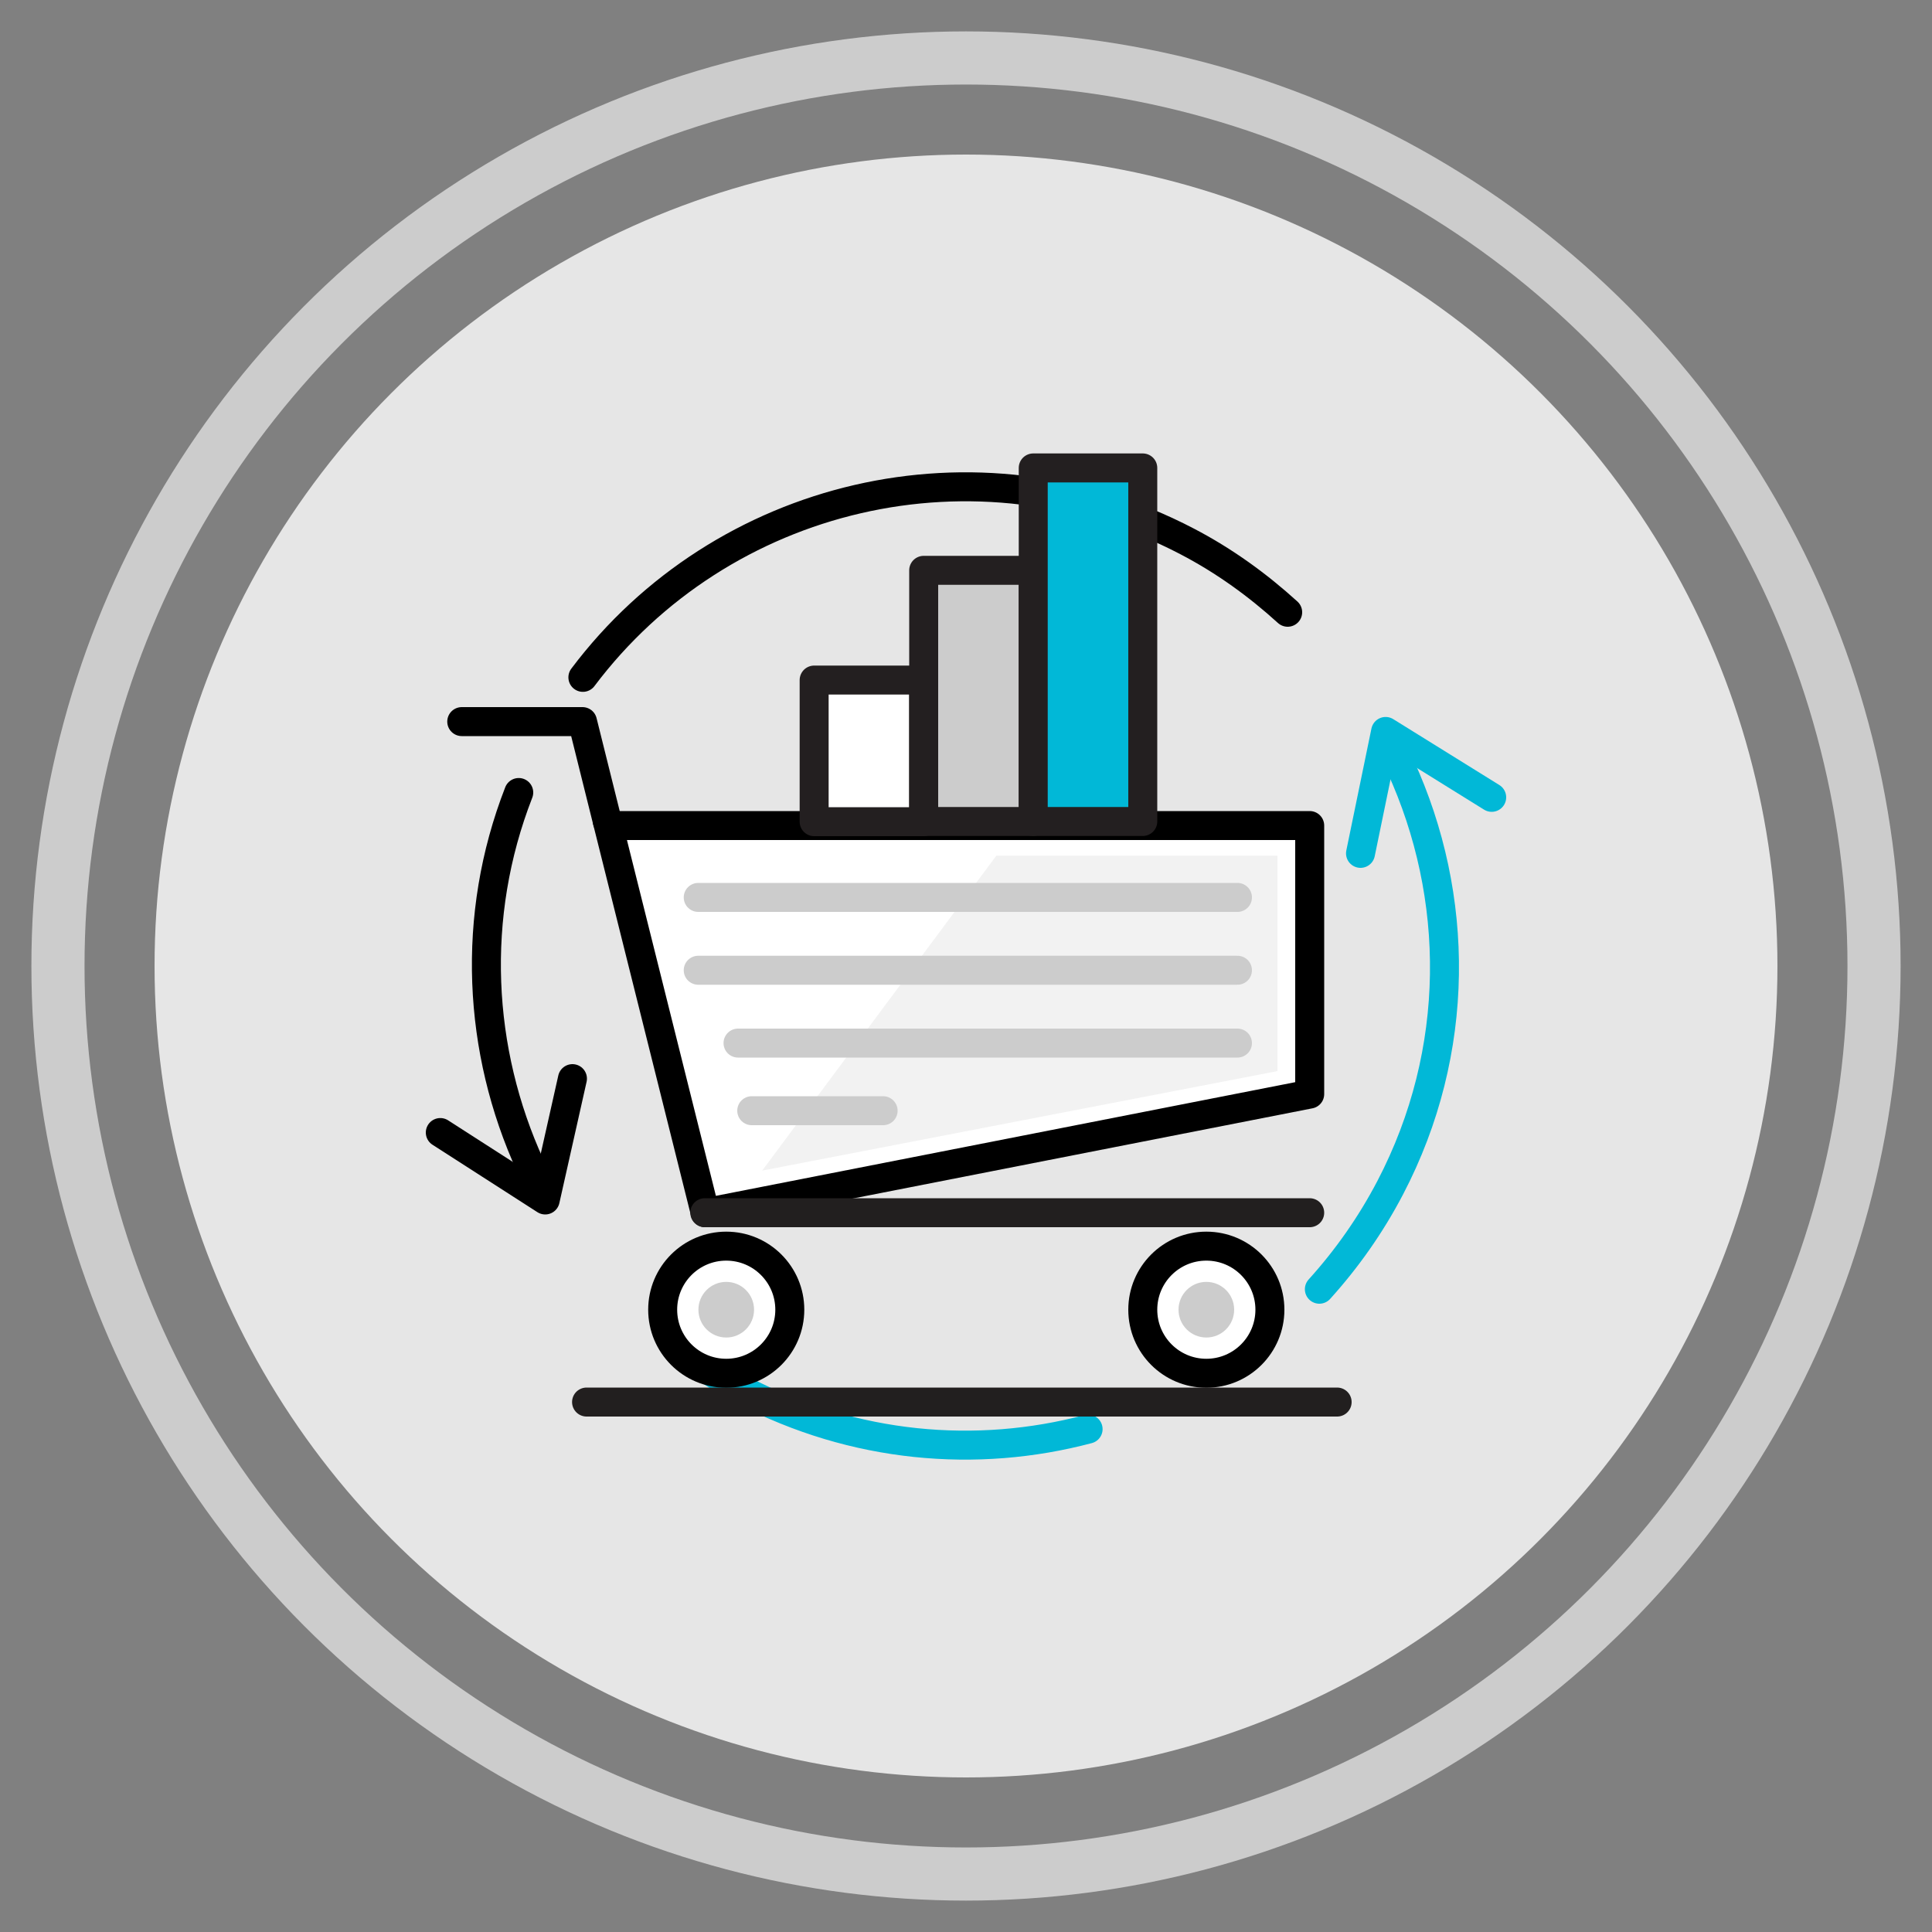 <?xml version="1.0" encoding="UTF-8"?><svg id="Page_Screen-Reference" xmlns="http://www.w3.org/2000/svg" viewBox="0 0 100 100"><rect x="0" y="0" width="100" height="100" fill="#808080" stroke="none"/><defs><style>.cls-1,.cls-2,.cls-3,.cls-4,.cls-5,.cls-6,.cls-7,.cls-8{stroke-linecap:round;stroke-linejoin:round;stroke-width:1.5px;}.cls-1,.cls-6,.cls-7,.cls-8,.cls-9{fill:none;}.cls-1,.cls-9{stroke:#ccc;}.cls-10{fill:#f2f2f2;}.cls-11{fill:#e6e6e6;}.cls-12,.cls-2{fill:#ccc;}.cls-2,.cls-4,.cls-5{stroke:#231f20;}.cls-3,.cls-4{fill:#fff;}.cls-3,.cls-7{stroke:#000;}.cls-5{fill:#01b8d7;}.cls-6{stroke:#01b8d7;}.cls-8{stroke:#221f1f;}.cls-9{stroke-miterlimit:10;stroke-width:2.75px;}</style></defs><circle class="cls-9" cx="50" cy="50" r="47"/><circle class="cls-11" cx="50" cy="50" r="42"/><polyline class="cls-6" points="77.21 41.27 71.72 37.86 70.42 44.17"/><g><path class="cls-6" d="M56.32,73.97c-5.77,1.53-12.11,.99-17.82-1.99-.82-.43-1.6-.9-2.35-1.41"/><path class="cls-6" d="M72.49,39.66c3.08,6.73,3.16,14.74-.53,21.81-1.02,1.95-2.26,3.7-3.67,5.26"/><path class="cls-7" d="M30.17,35.06c7.16-9.52,20.36-12.74,31.27-7.04,1.94,1.01,3.67,2.27,5.21,3.67"/><path class="cls-7" d="M27.45,60.34c-2.72-5.95-3.1-12.91-.6-19.32"/></g><polyline class="cls-7" points="31.44 42.53 30.15 37.35 23.9 37.35"/><polyline class="cls-3" points="31.66 42.73 67.79 42.73 67.79 56.63 36.5 62.77 31.44 42.53"/><line class="cls-8" x1="36.48" y1="62.77" x2="67.79" y2="62.77"/><circle class="cls-3" cx="37.59" cy="67.79" r="3.29"/><circle class="cls-3" cx="62.44" cy="67.79" r="3.29"/><line class="cls-8" x1="30.36" y1="72.57" x2="69.21" y2="72.57"/><circle class="cls-12" cx="37.59" cy="67.79" r="1.44"/><circle class="cls-12" cx="62.44" cy="67.79" r="1.44"/><polygon class="cls-10" points="51.57 44.29 39.45 60.59 66.12 55.44 66.12 44.29 51.57 44.29"/><line class="cls-1" x1="36.14" y1="46.45" x2="64.05" y2="46.45"/><line class="cls-1" x1="36.14" y1="50.22" x2="64.05" y2="50.22"/><line class="cls-1" x1="38.2" y1="53.99" x2="64.05" y2="53.99"/><line class="cls-1" x1="38.91" y1="57.49" x2="45.71" y2="57.49"/><rect class="cls-4" x="42.14" y="35.2" width="5.67" height="7.33"/><rect class="cls-2" x="47.81" y="29.52" width="5.67" height="13"/><rect class="cls-5" x="53.48" y="24.22" width="5.67" height="18.3"/><polyline class="cls-7" points="22.79 58.62 28.22 62.11 29.63 55.83"/></svg>